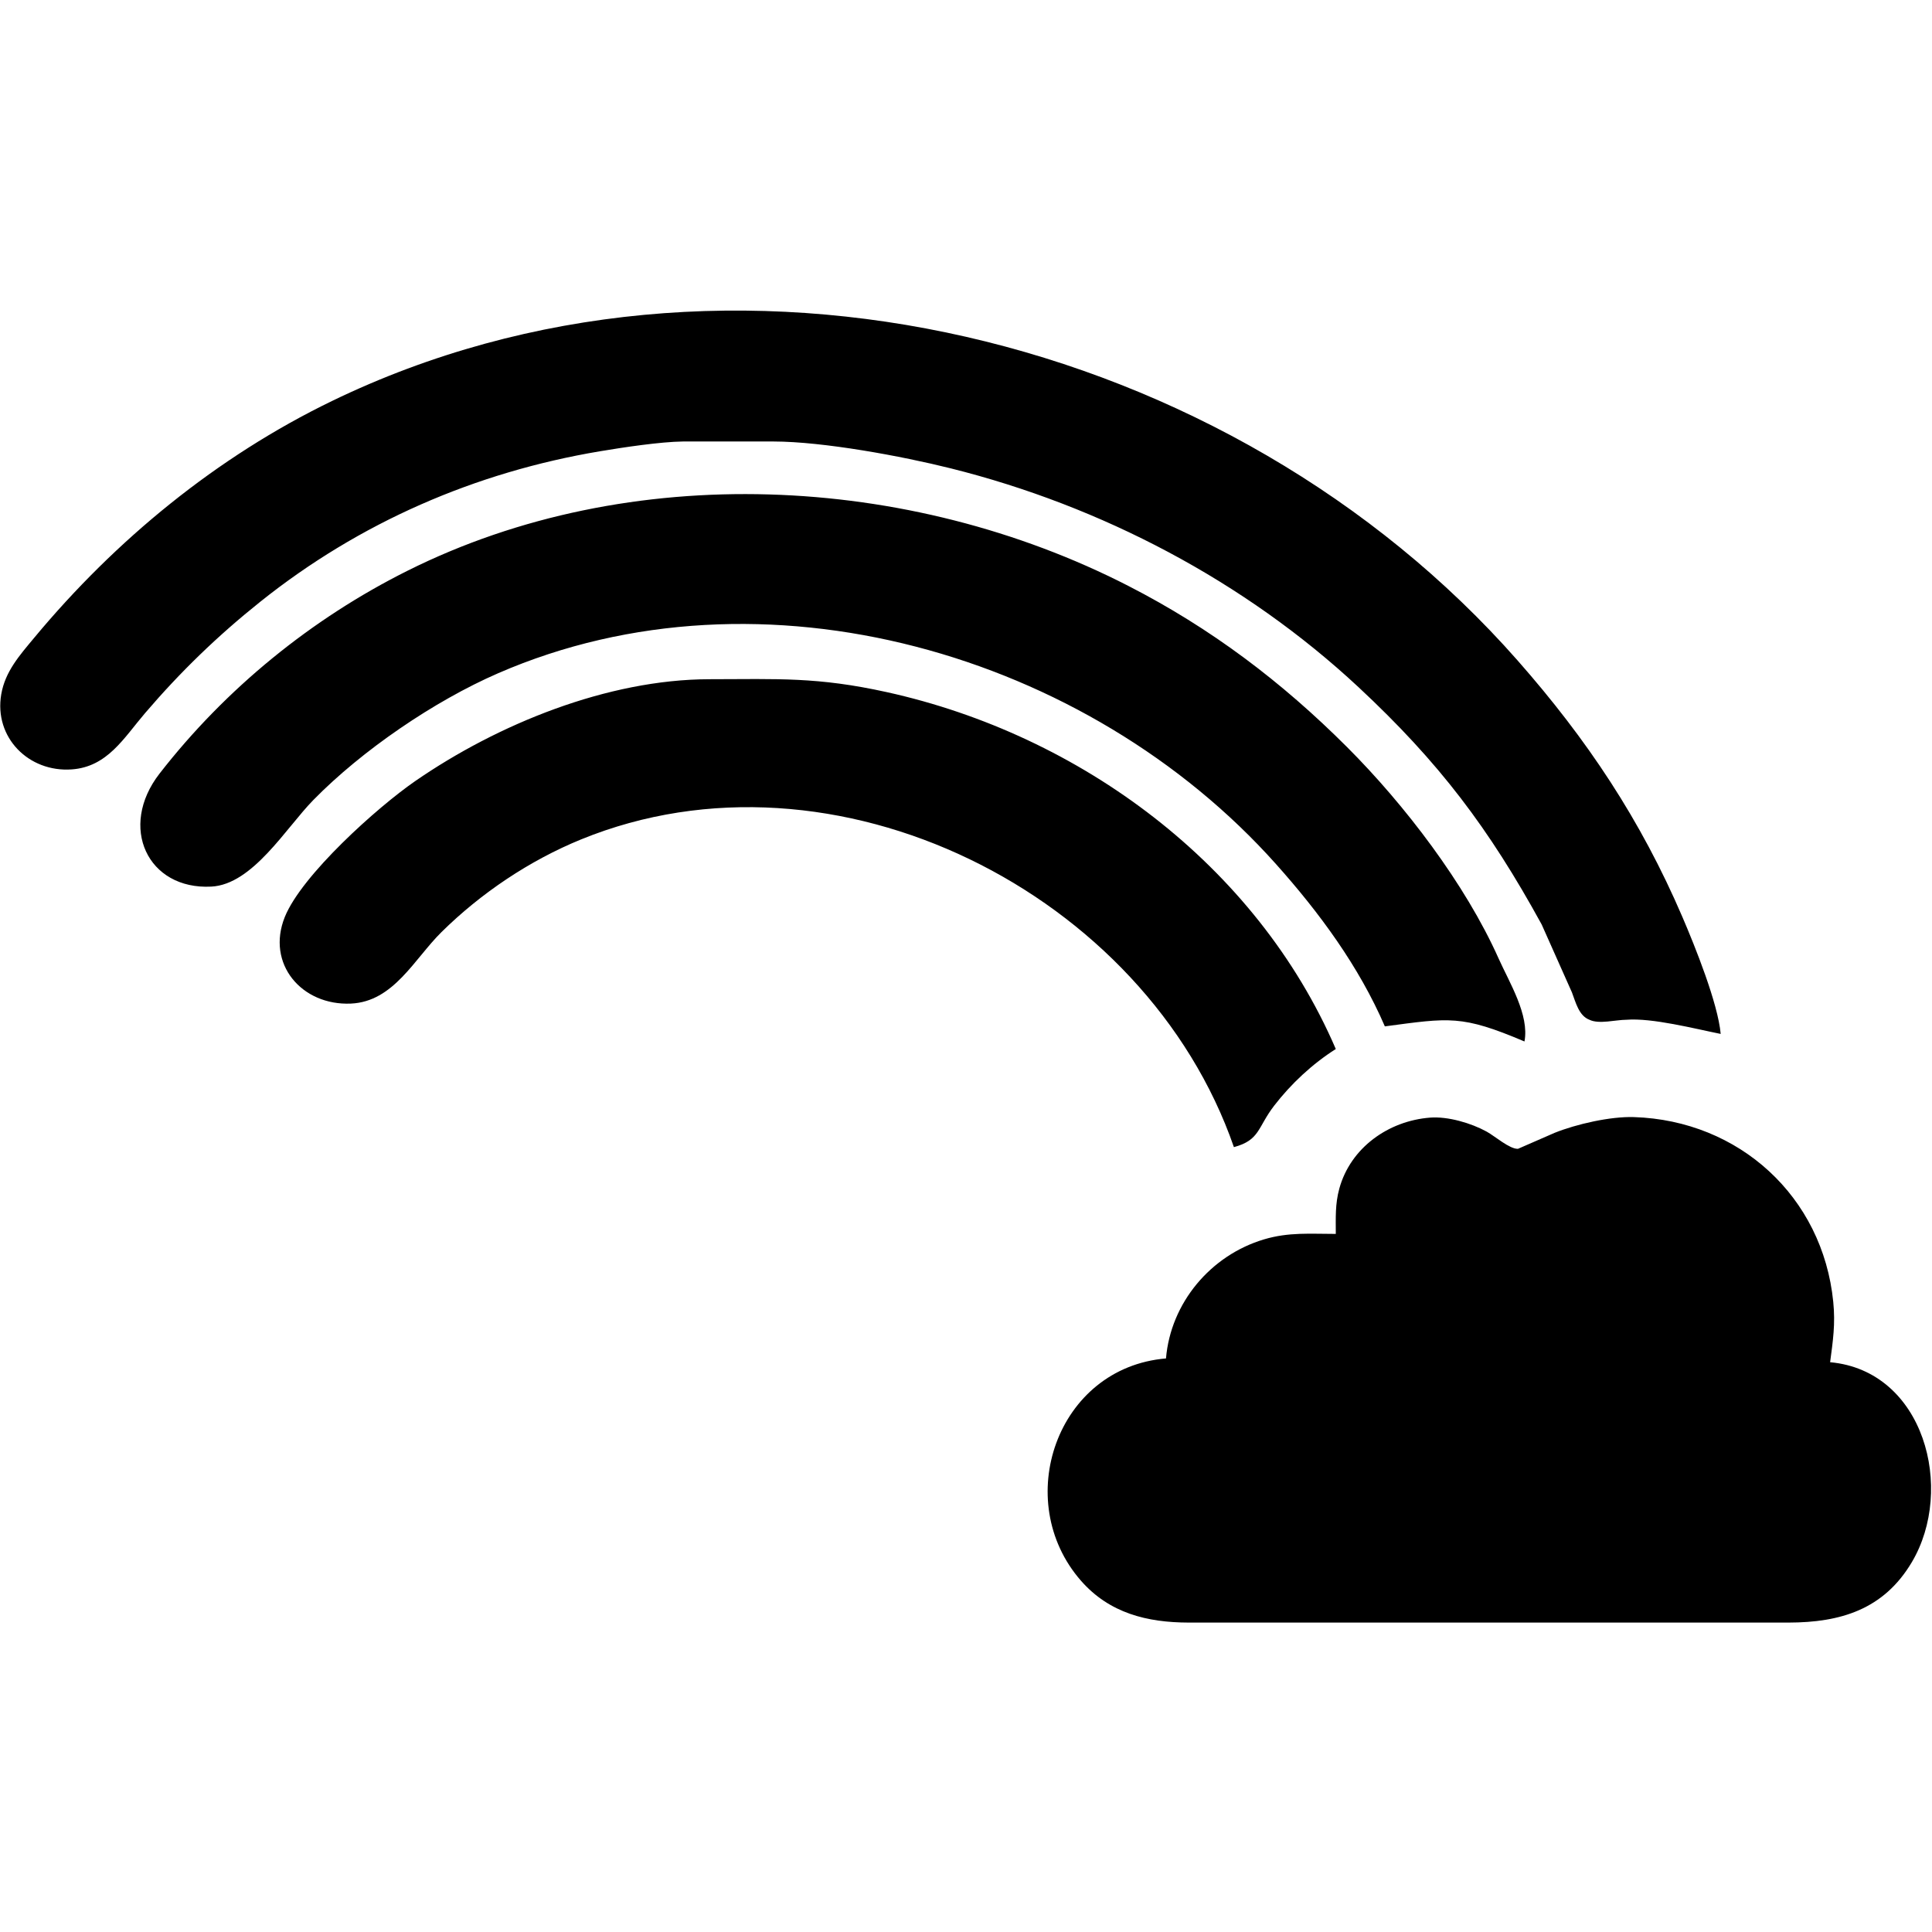 <?xml version="1.0" encoding="UTF-8" standalone="no"?>
<!DOCTYPE svg PUBLIC "-//W3C//DTD SVG 20010904//EN"
              "http://www.w3.org/TR/2001/REC-SVG-20010904/DTD/svg10.dtd">

<svg xmlns="http://www.w3.org/2000/svg"
     width="450px" height="450px"
     viewBox="0 0 512 512">
  <path id="svg-regenbogen-wolke"
        fill="black" stroke="none" stroke-width="0"
        d="M 431.00,270.25
           C 428.19,270.25 423.76,271.49 421.22,270.25
             418.41,269.19 417.58,265.62 416.58,263.00
             416.58,263.00 408.56,245.00 408.56,245.00
             394.60,219.52 381.39,202.02 360.00,182.09
             329.87,154.02 291.86,134.09 252.00,124.13
             239.02,120.88 218.19,117.02 205.00,117.00
             205.00,117.00 181.00,117.00 181.00,117.00
             175.00,117.07 165.08,118.57 159.00,119.59
             125.92,125.14 95.26,138.47 69.00,159.45
             57.68,168.49 47.84,178.00 38.43,189.00
             32.82,195.55 28.47,203.24 19.00,203.90
             7.62,204.70 -1.63,195.46 0.33,184.00
             1.37,177.91 5.27,173.59 9.08,169.00
             30.66,143.04 57.51,121.02 88.00,106.26
             192.89,55.46 326.22,88.76 402.15,175.00
             420.64,196.00 434.79,217.26 445.85,243.00
             449.20,250.80 455.27,265.88 456.00,274.00
             449.11,272.62 437.83,269.70 431.00,270.25 Z
           M 338.16,229.00
           C 288.28,173.14 202.02,147.98 132.00,178.42
             115.06,185.79 95.94,198.85 83.04,212.01
             75.74,219.46 66.97,234.39 56.00,234.96
             39.10,235.84 31.29,219.14 42.29,205.00
             59.79,182.50 82.52,163.98 108.00,151.25
             166.94,121.80 240.84,125.45 299.00,155.26
             320.88,166.47 339.66,180.66 357.00,198.00
             372.22,213.22 388.31,234.23 397.14,254.00
             399.99,260.37 405.35,268.99 404.00,276.00
             387.33,268.93 384.17,269.72 367.00,272.00
             360.14,256.09 349.64,241.85 338.16,229.00 Z
           M 154.00,222.45
           C 140.34,228.03 127.48,236.67 117.00,247.01
             109.76,254.16 104.31,265.45 93.00,265.96
             79.95,266.54 70.47,255.42 75.48,243.00
             79.96,231.90 99.98,213.95 110.00,207.02
             131.89,191.90 161.02,180.04 188.00,180.00
             206.30,179.97 216.63,179.37 235.00,183.42
             286.26,194.73 332.97,229.19 354.00,278.00
             347.80,281.94 342.17,287.18 337.68,293.00
             333.22,298.78 333.94,302.13 327.00,304.00
             303.64,236.65 221.18,195.03 154.00,222.45 Z
           M 354.93,315.00
           C 357.91,304.13 368.00,297.02 379.00,296.18
             383.74,295.82 389.87,297.63 394.00,299.90
             396.20,301.12 400.07,304.54 402.28,304.45
             402.28,304.45 412.00,300.21 412.00,300.21
             417.78,297.89 426.78,295.84 433.00,296.04
             460.88,296.93 483.04,317.09 485.83,345.00
             486.42,350.88 485.76,355.27 485.00,361.00
             509.96,363.27 518.14,394.66 506.65,414.00
             499.19,426.56 487.72,429.98 474.00,430.00
             474.00,430.00 315.00,430.00 315.00,430.00
             304.03,429.98 294.01,427.52 286.47,418.91
             267.96,397.77 279.99,362.44 309.00,360.00
             310.24,345.26 320.85,332.65 335.00,328.44
             341.53,326.49 347.28,327.00 354.00,327.00
             354.00,322.80 353.80,319.11 354.93,315.00 Z" />
</svg>
